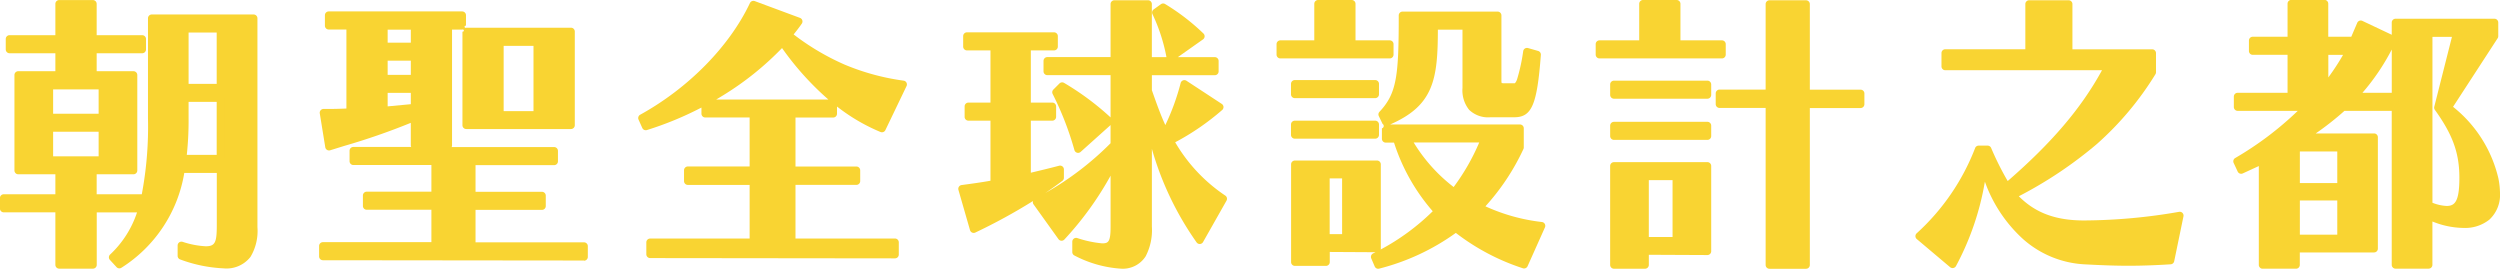 <svg xmlns="http://www.w3.org/2000/svg" width="327.445" height="35.187" viewBox="0 0 327.445 35.187"><g transform="translate(-1477.183 -481.636)"><path d="M1506.061,503.789h-5.167a17.791,17.791,0,0,1-8.093,12.5l-.874-.95a14.053,14.053,0,0,0,3.876-6.383h-6.459v7.371h-4.408v-7.371h-7.257v-1.368h7.257v-3.609h-5.357v-12.5h5.357v-3.344h-6.5v-1.368h6.5v-4.6h4.408v4.6h6.459v1.368h-6.459v3.344h5.318v12.5h-5.318v3.609h6.8a45.8,45.8,0,0,0,.912-10.448V484.032h13.336v27.355c0,3.078-.874,4.9-3.914,4.9a18.041,18.041,0,0,1-5.547-1.14v-1.368a11.864,11.864,0,0,0,3.191.608c1.748,0,1.938-1.064,1.938-3.344ZM1490.6,492.846h-6.952v4.179h6.952Zm0,5.548h-6.952v4.217h6.952Zm15.464-3.914h-4.673v2.66a38.76,38.76,0,0,1-.3,5.281h4.977Zm0-9.081h-4.673v7.713h4.673Z" fill="#f9d432"/><path d="M1489.344,516.823h-4.408a.5.5,0,0,1-.5-.5v-6.875h-6.761a.5.5,0,0,1-.5-.5v-1.368a.5.5,0,0,1,.5-.5h6.761v-2.617h-4.861a.5.5,0,0,1-.5-.5v-12.5a.5.5,0,0,1,.5-.5h4.861v-2.352h-6a.5.5,0,0,1-.5-.5v-1.368a.5.5,0,0,1,.5-.5h6v-4.1a.5.5,0,0,1,.5-.5h4.408a.5.5,0,0,1,.5.5v4.1h5.963a.5.5,0,0,1,.5.5v1.368a.5.5,0,0,1-.5.5h-5.963v2.352h4.822a.5.5,0,0,1,.5.5v12.5a.5.5,0,0,1-.5.5h-4.822v2.617h5.91a47.554,47.554,0,0,0,.811-9.952V484.032a.5.5,0,0,1,.5-.5h13.336a.5.5,0,0,1,.5.5v27.355a6.592,6.592,0,0,1-.909,3.893,3.966,3.966,0,0,1-3.5,1.505,18.641,18.641,0,0,1-5.706-1.166.5.5,0,0,1-.337-.47v-1.368a.5.5,0,0,1,.638-.475,11.5,11.5,0,0,0,3.05.587c1.272,0,1.442-.573,1.442-2.848v-6.76h-4.259a18.194,18.194,0,0,1-8.227,12.415.5.5,0,0,1-.643-.075l-.874-.95a.5.5,0,0,1,.029-.7,13.229,13.229,0,0,0,3.527-5.522h-5.278v6.875A.5.5,0,0,1,1489.344,516.823Zm-3.912-.992h3.416v-6.875a.5.5,0,0,1,.5-.5h6.459a.5.5,0,0,1,.474.642,14.614,14.614,0,0,1-3.655,6.259l.253.274a18.007,18.007,0,0,0,5.062-5.191,18.644,18.644,0,0,0,2.469-6.743.5.5,0,0,1,.488-.409h5.167a.5.5,0,0,1,.5.5v7.256a6.555,6.555,0,0,1-.363,2.743,2.057,2.057,0,0,1-2.071,1.1,10.8,10.8,0,0,1-2.695-.447v.354a17.045,17.045,0,0,0,5.051,1,3.018,3.018,0,0,0,2.693-1.088,5.715,5.715,0,0,0,.725-3.318V484.528h-12.344V497.14a46.933,46.933,0,0,1-.925,10.563.5.5,0,0,1-.483.381h-6.8a.5.5,0,0,1-.5-.5v-3.609a.5.5,0,0,1,.5-.5h4.822V491.975h-4.822a.5.5,0,0,1-.5-.5v-3.344a.5.5,0,0,1,.5-.5h5.963v-.376h-5.963a.5.5,0,0,1-.5-.5v-4.1h-3.416v4.1a.5.5,0,0,1-.5.5h-6v.376h6a.5.5,0,0,1,.5.5v3.344a.5.5,0,0,1-.5.5h-4.861v11.508h4.861a.5.5,0,0,1,.5.5v3.609a.5.5,0,0,1-.5.5h-6.761v.376h6.761a.5.5,0,0,1,.5.5Zm5.165-12.724h-6.952a.5.5,0,0,1-.5-.5v-4.217a.5.5,0,0,1,.5-.5h6.952a.5.5,0,0,1,.5.5v4.217A.5.5,0,0,1,1490.6,503.107Zm-6.456-.992h5.96V498.89h-5.96Zm21.92.8h-4.977a.5.5,0,0,1-.491-.565,38.133,38.133,0,0,0,.3-5.212v-2.66a.5.5,0,0,1,.5-.5h4.673a.5.5,0,0,1,.5.5v7.941A.5.5,0,0,1,1506.061,502.917Zm-4.414-.992h3.917v-6.949h-3.681v2.164A41.648,41.648,0,0,1,1501.647,501.925Zm-11.05-4.4h-6.952a.5.5,0,0,1-.5-.5v-4.179a.5.5,0,0,1,.5-.5h6.952a.5.5,0,0,1,.5.5v4.179A.5.5,0,0,1,1490.6,497.521Zm-6.456-.992h5.96v-3.187h-5.96Zm21.92-2.921h-4.673a.5.5,0,0,1-.5-.5V485.4a.5.5,0,0,1,.5-.5h4.673a.5.5,0,0,1,.5.5v7.713A.5.5,0,0,1,1506.061,493.608Zm-4.177-.992h3.681V485.9h-3.681Z" fill="#f9d432"/><path d="M1519.479,515.225v-1.368h14.7v-5.243h-8.967v-1.368h8.967v-4.483h-10.715v-1.368h26.293v1.368H1538.97v4.483h9.2v1.368h-9.2v5.243h14.7v1.406Zm12.006-14.552v-3.685a100.037,100.037,0,0,1-11.209,3.875l-.721-4.446h.721c.951,0,1.9-.037,2.775-.075V485.02h-2.813v-1.369h17.478v1.369h-1.823v15.653Zm0-15.653h-4.027v2.7h4.027Zm0,4.065h-4.027v2.849h4.027Zm0,4.217h-4.027v2.812l4.027-.38Zm6.763,4.749V485.779h13.716v12.272Zm9.309-10.9h-4.9v9.537h4.9Z" fill="#f9d432"/><path d="M1553.674,515.759h0l-34.195-.038a.5.5,0,0,1-.5-.5v-1.368a.5.5,0,0,1,.5-.5h14.208V509.11h-8.471a.5.5,0,0,1-.5-.5v-1.368a.5.5,0,0,1,.5-.5h8.471v-3.491h-10.219a.5.5,0,0,1-.5-.5v-1.368a.5.5,0,0,1,.5-.5h7.575a.5.5,0,0,1-.054-.226v-2.932a87.213,87.213,0,0,1-8.743,3.03l-1.822.566a.5.5,0,0,1-.637-.394l-.721-4.446a.5.5,0,0,1,.49-.575h.721c.781,0,1.566-.026,2.279-.054v-10.35h-2.317a.5.5,0,0,1-.5-.5v-1.369a.5.5,0,0,1,.5-.5h17.478a.5.5,0,0,1,.5.5v1.369a.145.145,0,1,0,.036.263h13.716a.5.5,0,0,1,.5.5v12.272a.5.5,0,0,1-.5.5h-13.716a.5.5,0,0,1-.5-.5V485.779a.145.145,0,1,0-.036-.263h-1.327v15.157a.5.5,0,0,1-.054.226h13.426a.5.5,0,0,1,.5.5v1.368a.5.5,0,0,1-.5.5h-10.295v3.491h8.7a.5.5,0,0,1,.5.5v1.368a.5.5,0,0,1-.5.5h-8.7v4.251h14.208a.5.5,0,0,1,.5.5v1.406a.5.5,0,0,1-.5.5Zm-33.7-1.03,33.2.037v-.413H1538.97a.5.5,0,0,1-.5-.5v-5.243a.5.5,0,0,1,.5-.5h8.7v-.376h-8.7a.5.5,0,0,1-.5-.5v-4.483a.5.5,0,0,1,.5-.5h10.295v-.376h-25.3v.376h10.219a.5.5,0,0,1,.5.5v4.483a.5.5,0,0,1-.5.5h-8.471v.376h8.471a.5.5,0,0,1,.5.5v5.243a.5.5,0,0,1-.5.5h-14.208Zm.163-17.816.536,3.306,1.278-.4a81.267,81.267,0,0,0,9.334-3.29.5.5,0,0,1,.695.454v3.189h3.416V485.02a.5.5,0,0,1,.5-.5h1.327v-.377h-16.486v.377h2.317a.5.5,0,0,1,.5.5v11.322a.5.5,0,0,1-.475.5c-.84.036-1.818.075-2.8.075Zm18.606.642h12.724v-11.28h-12.724Zm8.813-.375h-4.9a.5.5,0,0,1-.5-.5v-9.537a.5.5,0,0,1,.5-.5h4.9a.5.5,0,0,1,.5.5v9.537A.5.5,0,0,1,1547.557,497.18Zm-4.406-.992h3.91v-8.545h-3.91Zm-15.693.422a.5.5,0,0,1-.5-.5V493.3a.5.5,0,0,1,.5-.5h4.027a.5.5,0,0,1,.5.5v2.432a.5.5,0,0,1-.449.494l-4.027.38Zm.5-2.812v1.771l3.035-.286V493.8Zm3.531-1.368h-4.027a.5.5,0,0,1-.5-.5v-2.849a.5.5,0,0,1,.5-.5h4.027a.5.5,0,0,1,.5.5v2.849A.5.5,0,0,1,1531.485,492.43Zm-3.531-.992h3.035v-1.857h-3.035Zm3.531-3.225h-4.027a.5.5,0,0,1-.5-.5v-2.7a.5.5,0,0,1,.5-.5h4.027a.5.5,0,0,1,.5.5v2.7A.5.5,0,0,1,1531.485,488.213Zm-3.531-.992h3.035v-1.7h-3.035Z" fill="#f9d432"/><path d="M1592.7,498.469c-5.281-2.165-9.612-6.421-13.032-11.322a41.573,41.573,0,0,1-17.9,11.057l-.494-1.1c6.688-3.686,11.969-9.309,14.59-14.856l5.928,2.2c-.418.608-.912,1.216-1.368,1.786a30.077,30.077,0,0,0,15.046,6.459Zm-30.357,16.452v-1.558h13.525v-8.017h-8.587V503.94h8.587v-7.408h-6.306v-1.368h16.755v1.368h-5.433v7.408h8.472v1.406h-8.472v8.017h13.526v1.6Z" fill="#f9d432"/><path d="M1575.868,481.75a.5.5,0,0,1,.173.031l5.928,2.2a.5.5,0,0,1,.236.746c-.332.483-.7.957-1.072,1.419a32.021,32.021,0,0,0,6.657,3.943,30.52,30.52,0,0,0,7.755,2.112.5.5,0,0,1,.376.706l-2.774,5.775a.5.5,0,0,1-.635.244,24.505,24.505,0,0,1-5.7-3.337v.941a.5.5,0,0,1-.5.5h-4.937v6.416h7.976a.5.5,0,0,1,.5.5v1.406a.5.5,0,0,1-.5.5h-7.976v7.025h13.03a.5.5,0,0,1,.5.5v1.6a.5.5,0,0,1-.5.5h0l-32.067-.038a.5.5,0,0,1-.5-.5v-1.558a.5.5,0,0,1,.5-.5h13.029v-7.025h-8.091a.5.5,0,0,1-.5-.5V503.94a.5.5,0,0,1,.5-.5h8.091v-6.416h-5.81a.5.5,0,0,1-.5-.5v-.8a43.517,43.517,0,0,1-7.146,2.947.5.5,0,0,1-.6-.271l-.494-1.1a.5.5,0,0,1,.213-.637c6.321-3.484,11.7-8.954,14.381-14.633A.5.5,0,0,1,1575.868,481.75Zm5.145,2.938-4.9-1.819a31.767,31.767,0,0,1-5.664,7.849,38.55,38.55,0,0,1-8.538,6.6l.127.284a42.648,42.648,0,0,0,9.327-4.318,37.875,37.875,0,0,0,7.932-6.469.5.5,0,0,1,.771.053c3.705,5.31,7.869,9,12.383,10.965l2.279-4.745A31,31,0,0,1,1587.4,491a33.494,33.494,0,0,1-7.274-4.375.5.5,0,0,1-.084-.7l.124-.155C1580.449,485.416,1580.74,485.052,1581.013,484.687Zm4.667,9.981a37.87,37.87,0,0,1-6.067-6.739,39.165,39.165,0,0,1-7.721,6.194q-.45.278-.9.545Zm.14.992h-15.763v.376h5.81a.5.5,0,0,1,.5.5v7.408a.5.5,0,0,1-.5.5h-8.091v.414h8.091a.5.5,0,0,1,.5.5v8.017a.5.5,0,0,1-.5.5h-13.029v.567l31.075.037v-.6h-13.03a.5.5,0,0,1-.5-.5v-8.017a.5.5,0,0,1,.5-.5h7.976v-.414h-7.976a.5.5,0,0,1-.5-.5v-7.408a.5.5,0,0,1,.5-.5h4.937Z" fill="#f9d432"/><path d="M1616.035,504.928a67.289,67.289,0,0,1-11.322,6.725l-1.52-5.281c1.407-.19,2.812-.38,4.218-.646V496.95h-3.382v-1.368h3.382v-7.827h-3.572v-1.368h11.4v1.368H1611.7v7.827h3.306v1.368H1611.7v7.941c1.443-.343,2.888-.684,4.331-1.064Zm18.276,8.169a40.529,40.529,0,0,1-6.763-16.3v14.515c0,3-.8,5.015-3.571,5.015a14.765,14.765,0,0,1-5.852-1.672v-1.368a14.022,14.022,0,0,0,3.42.722c1.367,0,1.6-.836,1.6-2.659v-8.739a41.272,41.272,0,0,1-6.915,10.068l-3.268-4.559a40.537,40.537,0,0,0,10.183-7.523v-9.613h-8.778v-1.367h8.778V482.17h4.407v7.447h8.738v1.367h-8.738v2.546a45.084,45.084,0,0,0,2.241,5.585,29.329,29.329,0,0,0,2.508-6.5l4.636,3.04a32.233,32.233,0,0,1-6.536,4.407,22.263,22.263,0,0,0,6.992,7.6Zm-15.919-11.93a40.842,40.842,0,0,0-2.888-7.447l.8-.8a35.607,35.607,0,0,1,6.155,4.6Zm12.082-11.968a23.227,23.227,0,0,0-1.9-5.928l.95-.683a28.107,28.107,0,0,1,4.94,3.8Z" fill="#f9d432"/><path d="M1623.977,516.823a15.206,15.206,0,0,1-6.06-1.718.5.5,0,0,1-.288-.45v-1.368a.5.5,0,0,1,.635-.476,14.382,14.382,0,0,0,3.281.7c.8,0,1.1-.186,1.1-2.163v-6.7a42.15,42.15,0,0,1-6.06,8.367.5.5,0,0,1-.763-.053l-3.268-4.559a.5.5,0,0,1-.08-.4q0-.02.011-.04a74.318,74.318,0,0,1-7.56,4.133.5.5,0,0,1-.69-.311l-1.52-5.281a.5.5,0,0,1,.41-.629c1.242-.168,2.521-.34,3.788-.567v-7.867h-2.886a.5.5,0,0,1-.5-.5v-1.368a.5.5,0,0,1,.5-.5h2.886v-6.835h-3.076a.5.5,0,0,1-.5-.5v-1.368a.5.5,0,0,1,.5-.5h11.4a.5.5,0,0,1,.5.5v1.368a.5.5,0,0,1-.5.5H1612.2v6.835h2.81a.5.5,0,0,1,.5.5v1.368a.5.5,0,0,1-.5.5h-2.81v6.817c1.222-.291,2.476-.591,3.709-.916a.5.5,0,0,1,.622.48v1.1a.5.5,0,0,1-.2.4c-.7.529-1.444,1.061-2.231,1.592a39.344,39.344,0,0,0,8.541-6.517v-2.381l-3.922,3.518a.5.5,0,0,1-.81-.239,40.632,40.632,0,0,0-2.848-7.345.5.5,0,0,1,.088-.582l.8-.8a.5.5,0,0,1,.594-.082,35.739,35.739,0,0,1,6.1,4.528V491.48h-8.282a.5.5,0,0,1-.5-.5v-1.367a.5.5,0,0,1,.5-.5h8.282V482.17a.5.5,0,0,1,.5-.5h4.407a.5.5,0,0,1,.5.5v6.951h1.914a22.983,22.983,0,0,0-1.829-5.628.5.5,0,0,1,.154-.625l.95-.683a.5.5,0,0,1,.542-.024,28.291,28.291,0,0,1,5.042,3.878.5.5,0,0,1-.068.753l-3.3,2.328h4.84a.5.5,0,0,1,.5.5v1.367a.5.5,0,0,1-.5.5h-8.242v1.965c.564,1.6,1.1,3.132,1.763,4.567a30.131,30.131,0,0,0,2.008-5.51.5.5,0,0,1,.754-.3l4.636,3.04a.5.5,0,0,1,.061.782,32.6,32.6,0,0,1-6.169,4.24,21.371,21.371,0,0,0,6.571,6.988.5.5,0,0,1,.153.655l-3.078,5.433a.5.5,0,0,1-.833.047,40.348,40.348,0,0,1-5.865-12.263v10.187a7.4,7.4,0,0,1-.82,3.895A3.547,3.547,0,0,1,1623.977,516.823Zm-5.356-2.487a14,14,0,0,0,5.356,1.495,2.555,2.555,0,0,0,2.4-1.148,6.5,6.5,0,0,0,.671-3.371V496.8a.5.5,0,0,1,.985-.085,40.32,40.32,0,0,0,6.228,15.46l2.469-4.358a22.914,22.914,0,0,1-6.764-7.5.5.5,0,0,1,.207-.7,32.041,32.041,0,0,0,5.932-3.91l-3.508-2.3a28.979,28.979,0,0,1-2.378,5.946.5.5,0,0,1-.433.255h-.009a.5.5,0,0,1-.433-.27,45.586,45.586,0,0,1-2.267-5.646.494.494,0,0,1-.028-.165v-2.546a.5.5,0,0,1,.5-.5h8.242v-.375h-8.242a.5.5,0,0,1-.5-.5v-6.951h-3.415v6.951a.5.5,0,0,1-.5.5h-8.282v.375h8.282a.5.5,0,0,1,.5.5V500.6a.5.5,0,0,1-.136.341,40.275,40.275,0,0,1-9.812,7.35l2.588,3.61a41.268,41.268,0,0,0,6.416-9.5.5.5,0,0,1,.944.213v8.739c0,1.663-.16,3.155-2.092,3.155a11.952,11.952,0,0,1-2.924-.56Zm-14.793-7.55,1.2,4.165a65.978,65.978,0,0,0,10.511-6.271v-.213c-1.161.3-2.329.575-3.464.845l-.256.061a.5.5,0,0,1-.611-.483V496.95a.5.5,0,0,1,.5-.5h2.81v-.376h-2.81a.5.5,0,0,1-.5-.5v-7.827a.5.5,0,0,1,.5-.5h3.037v-.376h-10.406v.376h3.076a.5.5,0,0,1,.5.5v7.827a.5.5,0,0,1-.5.5h-2.886v.376h2.886a.5.5,0,0,1,.5.5v8.776a.5.5,0,0,1-.4.487C1606.273,506.446,1605.036,506.622,1603.828,506.787Zm12.281-12.971a41.894,41.894,0,0,1,2.542,6.451l3.068-2.752a36.279,36.279,0,0,0-5.338-3.971Zm13.088-10.383a24.151,24.151,0,0,1,1.624,4.914l2.868-2.022a28.5,28.5,0,0,0-4.146-3.141Z" fill="#f9d432"/><path d="M1644.879,488.781v-1.368h4.939v-5.281h4.408v5.281h4.977v1.368Zm1.9,5.2v-1.368H1657.3v1.368Zm0,5.319v-1.367H1657.3V499.3Zm4.066,14.818v1.824h-4.066v-12.8h10.752v11.018Zm2.621-9.613h-2.621v8.283h2.621Zm23.329,11.779a28.2,28.2,0,0,1-8.929-4.788,29.187,29.187,0,0,1-10.182,4.826l-.456-1.064a30.223,30.223,0,0,0,8.282-5.965,25.131,25.131,0,0,1-5.4-9.5h-1.444v-1.368h17.592v2.508a28.929,28.929,0,0,1-5.358,7.865,24.878,24.878,0,0,0,8.169,2.393Zm-4.408-19.8c-2.241,0-3.154-1.064-3.154-3.344v-8.13h-4.216c0,6.99-.418,10.144-6.308,12.613l-.494-1.026c2.394-2.545,2.66-4.9,2.66-12.956h12.462v8.435c0,.76.114.95.912.95h1.292c.646,0,.987-.8,1.634-4.635l1.329.38c-.531,6.915-1.291,7.713-3,7.713Zm-10.9,3.305a21.921,21.921,0,0,0,6.194,7.029,28.605,28.605,0,0,0,3.989-7.029Z" fill="#f9d432"/><path d="M1649.818,481.636h4.408a.5.5,0,0,1,.5.5v4.785h4.481a.5.5,0,0,1,.5.5v1.368a.5.5,0,0,1-.5.5h-14.324a.5.5,0,0,1-.5-.5v-1.368a.5.5,0,0,1,.5-.5h4.443v-4.785A.5.5,0,0,1,1649.818,481.636Zm3.912.992h-3.416v4.785a.5.5,0,0,1-.5.5h-4.443v.376h13.332v-.376h-4.481a.5.5,0,0,1-.5-.5Zm7.145.527h12.462a.5.5,0,0,1,.5.5v8.435a1.7,1.7,0,0,0,.031.421,1.4,1.4,0,0,0,.385.033h1.292a.09.09,0,0,0,.084-.037,1.474,1.474,0,0,0,.267-.515,24.175,24.175,0,0,0,.795-3.669.5.5,0,0,1,.625-.394l1.329.38a.5.5,0,0,1,.358.515c-.5,6.567-1.19,8.171-3.5,8.171h-3.116a3.579,3.579,0,0,1-2.782-.977,4.066,4.066,0,0,1-.868-2.863v-7.634h-3.224c-.009,3.111-.118,5.668-.984,7.7-.879,2.06-2.463,3.485-5.265,4.718h17a.5.5,0,0,1,.5.5v2.508a.5.5,0,0,1-.047.212,29.778,29.778,0,0,1-4.978,7.5,24.442,24.442,0,0,0,7.4,2.056.5.5,0,0,1,.4.7l-2.279,5.092a.5.5,0,0,1-.611.267,29.093,29.093,0,0,1-8.784-4.633,29.629,29.629,0,0,1-10.043,4.68.5.5,0,0,1-.582-.284l-.456-1.064a.5.5,0,0,1,.234-.639l.323-.163-5.988-.034v1.325a.5.5,0,0,1-.5.5h-4.066a.5.5,0,0,1-.5-.5v-12.8a.5.5,0,0,1,.5-.5h10.752a.5.5,0,0,1,.5.5v11.018a.494.494,0,0,1-.019.137,29.593,29.593,0,0,0,6.819-5.014,25.538,25.538,0,0,1-5.07-8.989h-1.086a.5.5,0,0,1-.5-.5v-1.368a.321.321,0,0,0,.087-.583l-.494-1.026a.5.5,0,0,1,.086-.555c2.277-2.421,2.525-4.695,2.525-12.616A.5.5,0,0,1,1660.875,483.155Zm11.966.992h-11.47a47.222,47.222,0,0,1-.441,8.142,8.576,8.576,0,0,1-2.122,4.405l.142.295c2.5-1.114,3.9-2.375,4.666-4.161s.905-4.037.905-7.807a.5.5,0,0,1,.5-.5h4.216a.5.5,0,0,1,.5.5v8.13c0,2.049.745,2.848,2.658,2.848h3.116c1.22,0,1.946-.324,2.475-6.852l-.407-.116a21.511,21.511,0,0,1-.747,3.3c-.2.561-.534,1.205-1.283,1.205h-1.292a1.431,1.431,0,0,1-1.124-.354,1.571,1.571,0,0,1-.284-1.092Zm2.926,14.78h-16.6v.376h.948a.5.5,0,0,1,.472.342,24.566,24.566,0,0,0,5.287,9.316.5.5,0,0,1-.007.682,30.661,30.661,0,0,1-8,5.852l.1.241a28.435,28.435,0,0,0,9.6-4.632.5.5,0,0,1,.61.013,27.634,27.634,0,0,0,8.348,4.556l1.821-4.068a25.346,25.346,0,0,1-7.662-2.355.5.5,0,0,1-.137-.79,28.474,28.474,0,0,0,5.218-7.631Zm-18.732,4.712h-9.76v11.812h3.074v-1.328a.5.5,0,0,1,.5-.5l6.187.035Zm-10.256-11.517H1657.3a.5.5,0,0,1,.5.5v1.368a.5.5,0,0,1-.5.5h-10.525a.5.5,0,0,1-.5-.5v-1.368A.5.5,0,0,1,1646.779,492.122Zm10.029.992h-9.533v.376h9.533Zm-10.029,4.328H1657.3a.5.5,0,0,1,.5.5V499.3a.5.5,0,0,1-.5.5h-10.525a.5.5,0,0,1-.5-.5v-1.367A.5.5,0,0,1,1646.779,497.442Zm10.029.992h-9.533v.375h9.533Zm4.674.869h10.183a.5.5,0,0,1,.462.678,29.17,29.17,0,0,1-4.058,7.151.5.5,0,0,1-.686.1,22.33,22.33,0,0,1-6.334-7.188.5.5,0,0,1,.434-.737Zm9.444.992h-8.582a21.312,21.312,0,0,0,5.235,5.839A28.177,28.177,0,0,0,1670.927,500.3Zm-20.082,3.719h2.621a.5.5,0,0,1,.5.5v8.283a.5.5,0,0,1-.5.5h-2.621a.5.5,0,0,1-.5-.5V504.51A.5.5,0,0,1,1650.845,504.014Zm2.125.992h-1.629V512.3h1.629Z" fill="#f9d432"/><path d="M1686.679,488.781v-1.368h5.7v-5.281h4.407v5.281h5.928v1.368Zm1.9,5.281v-1.368h12.234v1.368Zm0,5.395v-1.368h12.234v1.368Zm4.066,15.046v1.824h-4.066V503.371h12.234v11.17Zm4.1-9.765h-4.1v8.435h4.1Zm12.2,11.589V495.278h-6.535v-1.406h6.535v-11.7h4.788v11.7h7.143v1.406h-7.143v21.049Z" fill="#f9d432"/><path d="M1692.378,481.636h4.407a.5.5,0,0,1,.5.5v4.785h5.432a.5.5,0,0,1,.5.5v1.368a.5.5,0,0,1-.5.5h-16.034a.5.5,0,0,1-.5-.5v-1.368a.5.5,0,0,1,.5-.5h5.2v-4.785A.5.5,0,0,1,1692.378,481.636Zm3.911.992h-3.415v4.785a.5.5,0,0,1-.5.5h-5.2v.376h15.042v-.376h-5.432a.5.5,0,0,1-.5-.5Zm12.654-.954h4.788a.5.5,0,0,1,.5.5v11.206h6.647a.5.5,0,0,1,.5.5v1.406a.5.5,0,0,1-.5.5h-6.647v20.553a.5.5,0,0,1-.5.5h-4.788a.5.5,0,0,1-.5-.5V495.774h-6.039a.5.5,0,0,1-.5-.5v-1.406a.5.5,0,0,1,.5-.5h6.039V482.17A.5.5,0,0,1,1708.943,481.674Zm4.292.992h-3.8v11.206a.5.5,0,0,1-.5.5H1702.9v.414h6.039a.5.5,0,0,1,.5.5v20.553h3.8V495.278a.5.5,0,0,1,.5-.5h6.647v-.414h-6.647a.5.5,0,0,1-.5-.5Zm-24.656,9.532h12.234a.5.5,0,0,1,.5.5v1.368a.5.5,0,0,1-.5.5h-12.234a.5.5,0,0,1-.5-.5v-1.368A.5.5,0,0,1,1688.579,492.2Zm11.738.992h-11.242v.376h11.242Zm-11.738,4.4h12.234a.5.5,0,0,1,.5.5v1.368a.5.5,0,0,1-.5.5h-12.234a.5.5,0,0,1-.5-.5v-1.368A.5.5,0,0,1,1688.579,497.593Zm11.738.992h-11.242v.376h11.242Zm-11.738,4.29h12.234a.5.5,0,0,1,.5.5v11.17a.5.5,0,0,1-.5.5h0l-7.67-.036v1.326a.5.5,0,0,1-.5.5h-4.066a.5.5,0,0,1-.5-.5V503.371A.5.5,0,0,1,1688.579,502.875Zm11.738.992h-11.242v11.964h3.074V514.5a.5.5,0,0,1,.5-.5h0l7.67.036Zm-7.672.375h4.1a.5.5,0,0,1,.5.5v8.435a.5.5,0,0,1-.5.5h-4.1a.5.5,0,0,1-.5-.5v-8.435A.5.5,0,0,1,1692.645,504.242Zm3.606.992h-3.11v7.443h3.11Z" fill="#f9d432"/><path d="M1761.458,515.757c-1.786.114-3.609.19-5.547.19-1.786,0-3.685-.076-5.775-.19-5.32-.3-10.677-3.989-13.185-12.463a35.513,35.513,0,0,1-4.027,12.956l-4.369-3.685a29.915,29.915,0,0,0,7.789-11.36h1.177a36.329,36.329,0,0,0,2.508,4.9c6.953-5.965,10.752-10.866,13.3-15.768h-21.352v-1.747h10.98V482.17h5.167v6.421h10.942V491.1c-4.559,7.218-9.537,11.474-18.275,16.109,2.317,2.584,5.167,3.8,9.347,3.8a74.328,74.328,0,0,0,12.538-1.139Z" fill="#f9d432"/><path d="M1732.924,516.746a.5.5,0,0,1-.32-.117l-4.369-3.685a.5.5,0,0,1-.017-.743,29.289,29.289,0,0,0,7.667-11.185.5.5,0,0,1,.459-.307h1.177a.5.5,0,0,1,.455.3,38.1,38.1,0,0,0,2.171,4.34c5.79-5.025,9.642-9.549,12.353-14.515h-20.526a.5.5,0,0,1-.5-.5v-1.747a.5.5,0,0,1,.5-.5h10.484V482.17a.5.5,0,0,1,.5-.5h5.167a.5.5,0,0,1,.5.5v5.925h10.446a.5.5,0,0,1,.5.5V491.1a.5.5,0,0,1-.077.265,40.486,40.486,0,0,1-7.663,9.131,54.434,54.434,0,0,1-10.226,6.844c2.174,2.189,4.837,3.171,8.541,3.171a73.88,73.88,0,0,0,12.452-1.131.5.5,0,0,1,.572.589l-1.216,5.889a.5.5,0,0,1-.454.395c-2.042.13-3.815.191-5.579.191-1.593,0-3.383-.059-5.8-.191a13.167,13.167,0,0,1-7.946-3.289,18.562,18.562,0,0,1-5.015-7.534,35.958,35.958,0,0,1-3.783,11.046.5.5,0,0,1-.442.27Zm-3.623-4.2,3.463,2.921a34.642,34.642,0,0,0,3.694-12.231.5.5,0,0,1,.968-.082,18.779,18.779,0,0,0,5.388,9.062,12.183,12.183,0,0,0,7.349,3.047c2.4.131,4.172.189,5.747.189,1.632,0,3.274-.053,5.138-.166l.992-4.806a74.676,74.676,0,0,1-11.905,1.023c-4.262,0-7.258-1.223-9.716-3.964a.5.5,0,0,1,.137-.769,54.713,54.713,0,0,0,10.61-7.021,39.409,39.409,0,0,0,7.4-8.794v-1.868h-10.446a.5.5,0,0,1-.5-.5v-5.925h-4.175v5.925a.5.5,0,0,1-.5.5h-10.484v.755h20.856a.5.5,0,0,1,.44.725c-2.855,5.5-6.993,10.406-13.415,15.916a.5.5,0,0,1-.743-.112,36.2,36.2,0,0,1-2.413-4.669h-.521a33.338,33.338,0,0,1-3.2,5.992A30.428,30.428,0,0,1,1729.3,512.545Z" fill="#f9d432"/><path d="M1777.915,514.2v2.128h-4.369V502.611l-2.812,1.291-.531-1.139a43.424,43.424,0,0,0,9.156-7.105h-9.081V494.29h7.03v-5.965h-5.054v-1.368h5.054v-4.825h4.331v4.825h3.838l.912-2.127,4.178,1.975a28.9,28.9,0,0,1-5.09,7.485h4.977v1.368h-6.384a39.864,39.864,0,0,1-5.2,3.951h9.271V514.2Zm5.89-13.222h-5.89v5.129h5.89Zm0,6.421h-5.89v5.471h5.89Zm-2.166-19.073v4.9a31.487,31.487,0,0,0,3.267-4.9Zm9.308,28V484.6H1803.9v1.785l-6.079,9.347c3.572,3,5.434,6.079,6.117,9.422a10.1,10.1,0,0,1,.191,1.748c0,2.926-1.862,4.1-4.294,4.1a11.123,11.123,0,0,1-4.559-1.1v6.421Zm8.018-30.358h-3.686v22.569a6.9,6.9,0,0,0,2.356.57c1.785,0,2.165-1.52,2.165-4.18,0-3.115-.76-5.661-3.305-9.194Z" fill="#f9d432"/><path d="M1795.279,516.823h-4.332a.5.5,0,0,1-.5-.5V496.154h-6.19a38.408,38.408,0,0,1-3.763,2.959h7.638a.5.5,0,0,1,.5.5V514.2a.5.5,0,0,1-.5.5h-9.725v1.632a.5.5,0,0,1-.5.5h-4.369a.5.5,0,0,1-.5-.5V503.385l-2.109.968a.5.5,0,0,1-.657-.241l-.531-1.139a.5.5,0,0,1,.2-.637,42.814,42.814,0,0,0,8.2-6.181h-7.873a.5.5,0,0,1-.5-.5V494.29a.5.5,0,0,1,.5-.5h6.534v-4.973h-4.558a.5.5,0,0,1-.5-.5v-1.368a.5.5,0,0,1,.5-.5h4.558v-4.329a.5.5,0,0,1,.5-.5h4.331a.5.5,0,0,1,.5.5v4.329h3.015l.783-1.826a.5.5,0,0,1,.668-.253l3.85,1.82v-1.6a.5.5,0,0,1,.5-.5H1803.9a.5.5,0,0,1,.5.5v1.785a.5.5,0,0,1-.08.27l-5.842,8.982a16.872,16.872,0,0,1,5.95,9.417l0,.012a10.345,10.345,0,0,1,.2,1.835,4.407,4.407,0,0,1-1.408,3.525,5.111,5.111,0,0,1-3.382,1.074,11.124,11.124,0,0,1-4.063-.844v5.668A.5.5,0,0,1,1795.279,516.823Zm-3.836-.992h3.34v-5.925a.5.5,0,0,1,.7-.45,10.707,10.707,0,0,0,4.351,1.055c1.733,0,3.8-.626,3.8-3.607a9.419,9.419,0,0,0-.182-1.655,13.6,13.6,0,0,0-1.906-4.665,19.757,19.757,0,0,0-4.043-4.47.5.5,0,0,1-.1-.65l6-9.224V485.1h-11.964Zm-17.4,0h3.377V514.2a.5.5,0,0,1,.5-.5h9.725v-13.6h-8.775a.5.5,0,0,1-.269-.913,39.235,39.235,0,0,0,5.141-3.9.5.5,0,0,1,.333-.129h5.888v-.376h-4.481a.5.5,0,0,1-.357-.841,27.766,27.766,0,0,0,4.776-6.909l-3.254-1.538-.709,1.654a.5.5,0,0,1-.456.3h-3.838a.5.5,0,0,1-.5-.5v-4.329H1777.8v4.329a.5.5,0,0,1-.5.5h-4.558v.376h4.558a.5.5,0,0,1,.5.5v5.965a.5.5,0,0,1-.5.5h-6.534v.376h8.585a.5.5,0,0,1,.353.844,43.617,43.617,0,0,1-8.87,6.954l.133.285,2.364-1.085a.5.5,0,0,1,.7.451Zm12.566-22.037h3.843v-5.672A28.985,28.985,0,0,1,1786.608,493.794Zm-2.8,19.571h-5.89a.5.5,0,0,1-.5-.5V507.4a.5.5,0,0,1,.5-.5h5.89a.5.5,0,0,1,.5.5v5.471A.5.5,0,0,1,1783.805,513.365Zm-5.394-.992h4.9v-4.479h-4.9Zm19.224-2.769a7.319,7.319,0,0,1-2.534-.6.5.5,0,0,1-.318-.463V485.969a.5.5,0,0,1,.5-.5h3.686a.5.5,0,0,1,.481.618l-2.414,9.542c2.346,3.306,3.264,5.929,3.264,9.3a8.216,8.216,0,0,1-.456,3.29A2.228,2.228,0,0,1,1797.635,509.6Zm-1.86-1.411a5.745,5.745,0,0,0,1.86.418c1.082,0,1.669-.587,1.669-3.684,0-3.241-.87-5.654-3.211-8.9a.5.5,0,0,1-.078-.412l2.314-9.147h-2.553Zm-11.97-1.591h-5.89a.5.5,0,0,1-.5-.5v-5.129a.5.5,0,0,1,.5-.5h5.89a.5.5,0,0,1,.5.5v5.129A.5.5,0,0,1,1783.805,506.6Zm-5.394-.992h4.9v-4.137h-4.9Zm3.228-11.888a.5.5,0,0,1-.5-.5v-4.9a.5.5,0,0,1,.5-.5h3.267a.5.5,0,0,1,.438.729,31.888,31.888,0,0,1-3.32,4.981A.5.5,0,0,1,1781.639,493.722Zm.5-4.9v2.954a31.313,31.313,0,0,0,1.929-2.954Z" fill="#f9d432"/></g></svg>